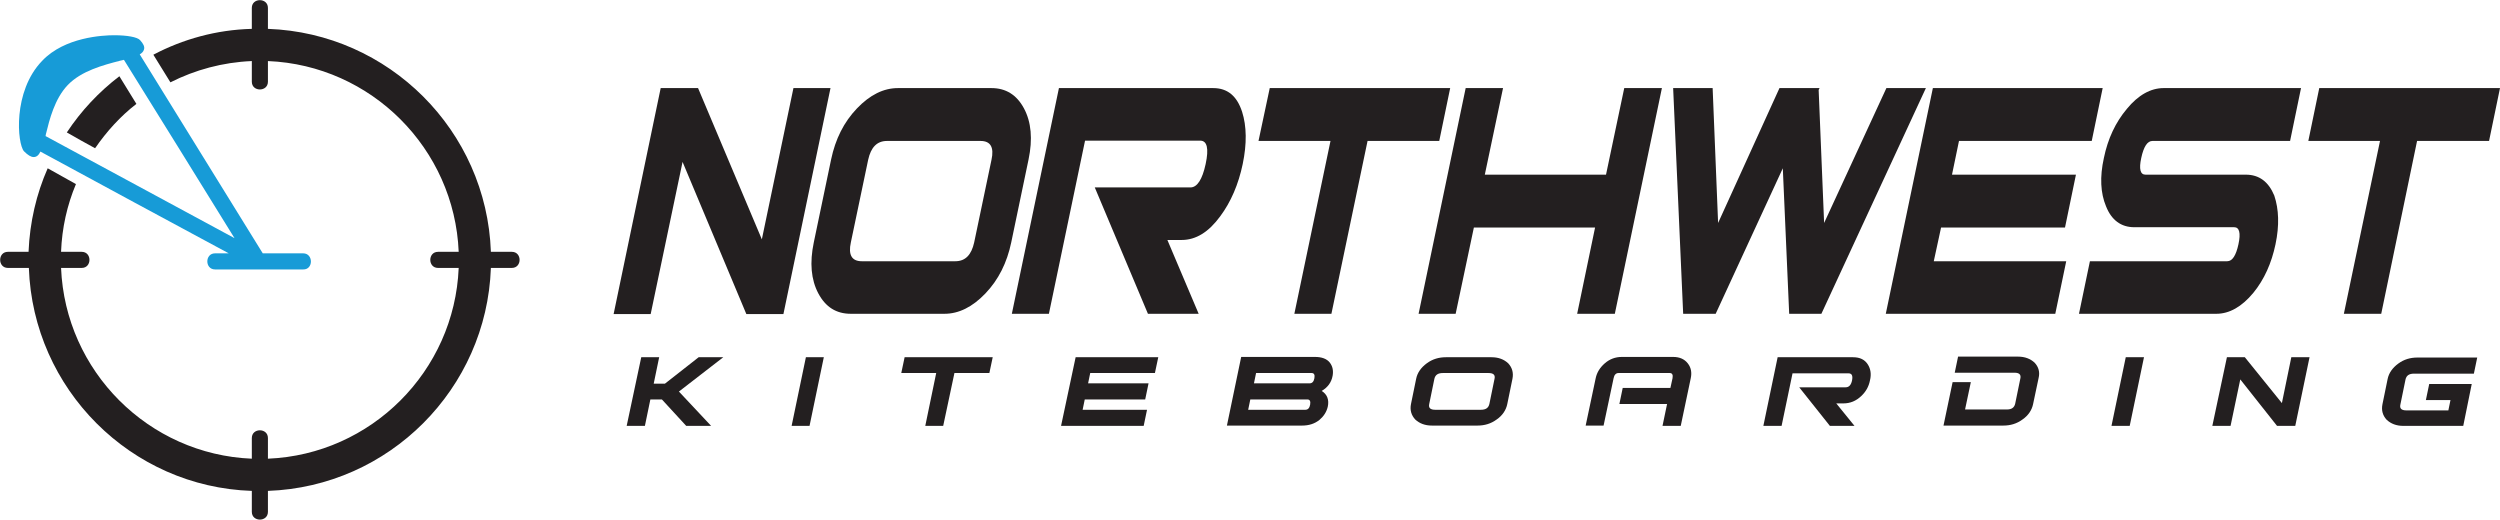 <?xml version="1.0" encoding="utf-8"?>
<!-- Generator: Adobe Illustrator 24.1.2, SVG Export Plug-In . SVG Version: 6.00 Build 0)  -->
<svg version="1.1" id="Layer_1" xmlns="http://www.w3.org/2000/svg" xmlns:xlink="http://www.w3.org/1999/xlink" x="0px" y="0px"
	 viewBox="0 0 823 171.1" style="enable-background:new 0 0 823 171.1;" xml:space="preserve">
<style type="text/css">
	.st0{fill:#231F20;}
	.st1{fill:#179BD7;}
</style>
<g>
	<path class="st0" d="M31.3,48.8c3.8-5.5,8.3-10.5,13.6-14.6c-1.9-3-3.7-6.1-5.6-9.1C32.5,30.3,26.7,36.5,22,43.6
		C25.1,45.4,28.2,47.1,31.3,48.8z"/>
	<path class="st0" d="M168.5,82.9h-6.9c-1.4-39.9-33.6-72-73.4-73.4V2.6c0-3.4-5.3-3.4-5.3,0v6.9C71.2,9.8,60.2,12.9,50.5,18
		c0,0.1,0.1,0.1,0.1,0.2c1.8,3,3.7,5.9,5.5,8.9c8.1-4.1,17.2-6.6,26.8-7v6.8c0,3.4,5.3,3.4,5.3,0v-6.8c34,1.4,61.4,28.8,62.8,62.8
		h-6.8c-3.4,0-3.4,5.3,0,5.3h6.8c-1.4,34-28.8,61.4-62.8,62.8v-6.8c0-3.4-5.3-3.4-5.3,0v6.8c-34-1.4-61.4-28.8-62.8-62.8h6.8
		c3.4,0,3.4-5.3,0-5.3h-6.8c0.3-7.9,2-15.4,4.9-22.3c-3.1-1.7-6.2-3.5-9.3-5.2C12,63.8,9.8,73.1,9.4,82.9H2.6c-3.4,0-3.4,5.3,0,5.3
		h6.9c1.4,39.9,33.6,72.1,73.4,73.4v6.9c0,3.4,5.3,3.4,5.3,0v-6.9c39.9-1.4,72-33.6,73.4-73.4h6.9C171.9,88.2,171.9,82.9,168.5,82.9
		z"/>
</g>
<path class="st1" d="M99.8,83.4H86.5C73,61.6,59.5,39.7,46,17.9c0.7-0.4,1.2-0.9,1.4-1.6c0.3-0.9-0.2-1.9-1.3-3.1
	c-0.9-1-4.3-1.6-8.5-1.6c-3.7,0-16.3,0.6-23.7,8.4C4.1,30.1,5.7,47.4,7.9,49.8c1.3,1.3,2.3,1.9,3.2,1.9h0c1,0,1.7-0.7,2.2-1.8
	C34,61.1,54.6,72.3,75.3,83.4h-4.5c-3.4,0-3.4,5.3,0,5.3h29C103.2,88.8,103.2,83.4,99.8,83.4z M15,44.8c0-0.2,0.1-0.4,0.1-0.6
	c1.2-4.9,2.9-11.7,7.2-16.2c4.5-4.7,11.8-6.6,17.2-8c0.5-0.1,0.9-0.2,1.3-0.3C53,39.3,65.1,58.8,77.2,78.4
	C56.4,67.2,35.7,56,15,44.8z"/>
<polygon class="st0" points="234.1,140.2 225.9,140.2 217.9,131.5 214.1,131.5 212.3,140.2 206.3,140.2 211.1,117.6 217,117.6 
	215.2,126.3 218.9,126.3 230,117.6 238.1,117.6 223.5,128.9 "/>
<polygon class="st0" points="266.5,140.2 260.6,140.2 265.3,117.6 271.2,117.6 "/>
<polygon class="st0" points="325.7,122.8 314.2,122.8 310.5,140.2 304.6,140.2 308.2,122.8 296.7,122.8 297.8,117.6 326.8,117.6 "/>
<polygon class="st0" points="380.2,122.8 358.9,122.8 358.2,126.2 378.1,126.2 377,131.5 357.1,131.5 356.4,134.9 377.6,134.9 
	376.5,140.2 349.3,140.2 354.1,117.6 381.3,117.6 "/>
<path class="st0" d="M435.1,128.7c1.8,1.1,2.5,2.9,2,5.2c-0.4,1.7-1.3,3.1-2.7,4.3c-1.6,1.3-3.5,1.9-5.8,1.9h-24.7l4.7-22.6h24.3
	c2.2,0,3.9,0.6,4.9,1.9c0.9,1.2,1.2,2.6,0.9,4.3C438.3,125.9,437.1,127.5,435.1,128.7 M431.1,126.2c0.9,0,1.4-0.6,1.6-1.7
	c0.2-1.1-0.1-1.7-0.9-1.7h-18.3l-0.7,3.4H431.1z M429.7,134.9c0.9,0,1.4-0.6,1.6-1.7c0.2-1.1-0.1-1.7-0.9-1.7h-18.8l-0.7,3.4H429.7z
	"/>
<path class="st0" d="M496.2,133c-0.4,2-1.6,3.8-3.5,5.1c-1.9,1.4-4,2-6.3,2h-15c-2.3,0-4.1-0.7-5.5-2c-1.3-1.4-1.8-3.1-1.4-5.1
	l1.7-8.3c0.4-2,1.6-3.7,3.5-5.1c1.9-1.4,4-2,6.3-2h15c2.3,0,4.1,0.7,5.5,2c1.3,1.4,1.8,3.1,1.4,5.1L496.2,133z M490.3,133l1.7-8.3
	c0.3-1.3-0.4-1.9-2-1.9h-15c-1.6,0-2.5,0.6-2.8,1.9l-1.7,8.3c-0.3,1.3,0.4,1.9,2,1.9h15C489.1,134.9,490,134.3,490.3,133"/>
<path class="st0" d="M553.3,140.2h-6l1.5-7.2h-15.7l1.1-5.3h15.7l0.7-3.2c0.2-1.1-0.1-1.7-0.9-1.7h-16.9c-0.8,0-1.4,0.6-1.6,1.7
	l-3.3,15.6H522l3.3-15.6c0.4-1.9,1.4-3.5,3-4.9c1.6-1.4,3.5-2.1,5.6-2.1h16.9c2.1,0,3.7,0.7,4.8,2.1c1.1,1.4,1.4,3,1,4.9
	L553.3,140.2z"/>
<path class="st0" d="M610.5,140.2h-8.1l-10.1-12.7h15.3c1.1,0,1.8-0.8,2.1-2.3c0.3-1.6-0.1-2.3-1.2-2.3h-18.4l-3.6,17.3h-6l4.7-22.6
	H610c2.3,0,3.9,0.8,4.9,2.4c0.9,1.4,1.2,3.2,0.7,5.2c-0.4,2.1-1.4,3.8-2.9,5.2c-1.7,1.6-3.6,2.4-5.9,2.4h-2.3L610.5,140.2z"/>
<path class="st0" d="M669.3,133c-0.4,2-1.6,3.8-3.5,5.1c-1.9,1.4-4,2-6.3,2h-19.7l3-14.3h6l-1.9,9h13.8c1.5,0,2.4-0.6,2.7-1.9
	l1.7-8.3c0.3-1.3-0.4-1.9-1.9-1.9h-19.7l1.1-5.3h19.7c2.3,0,4.1,0.7,5.5,2c1.3,1.4,1.8,3.1,1.3,5.1L669.3,133z"/>
<polygon class="st0" points="701.1,140.2 695.1,140.2 699.8,117.6 705.8,117.6 "/>
<polygon class="st0" points="755.6,140.2 749.6,140.2 737.5,124.9 734.3,140.2 728.3,140.2 733.1,117.6 739,117.6 751.2,132.7 
	754.3,117.6 760.3,117.6 "/>
<path class="st0" d="M810.9,140.2h-19.7c-2.3,0-4.1-0.7-5.5-2c-1.3-1.4-1.8-3.1-1.4-5.1l1.7-8.3c0.4-2,1.6-3.7,3.5-5.1
	c1.9-1.4,4-2,6.3-2h19.7l-1.1,5.3h-19.7c-1.6,0-2.5,0.6-2.8,1.9l-1.7,8.3c-0.3,1.3,0.4,1.9,2,1.9h13.8l0.7-3.4h-8.1l1.1-5.3h14
	L810.9,140.2z"/>
<g>
	<polygon class="st0" points="257.9,103.4 245.7,103.4 224.7,53.3 214.2,103.4 202,103.4 217.5,29 229.8,29 250.8,78.8 261.2,29 
		273.4,29 	"/>
	<path class="st0" d="M332.9,79.8c-1.4,6.7-4.2,12.3-8.5,16.8c-4.3,4.5-8.8,6.7-13.5,6.7h-30.8c-4.8,0-8.3-2.2-10.7-6.7
		c-2.4-4.5-2.9-10.1-1.5-16.8l5.7-27.3c1.4-6.7,4.2-12.3,8.5-16.8c4.3-4.5,8.8-6.7,13.5-6.7h30.8c4.7,0,8.3,2.2,10.7,6.7
		c2.4,4.5,2.9,10.1,1.5,16.8L332.9,79.8z M320.7,79.8l5.7-27.2c0.9-4.1-0.3-6.2-3.6-6.2H292c-3.3,0-5.3,2.1-6.2,6.2l-5.7,27.2
		c-0.9,4.1,0.3,6.2,3.6,6.2l30.8,0C317.8,86,319.8,83.9,320.7,79.8"/>
	<path class="st0" d="M394.6,103.3h-16.7l-17.5-41.6h31.5c2.2,0,3.9-2.6,5-7.7c1.1-5.1,0.5-7.7-1.8-7.7h-37.9l-11.9,57h-12.2
		L348.6,29h50.8c4.7,0,7.8,2.6,9.5,7.8c1.5,4.7,1.6,10.5,0.2,17.2c-1.4,6.7-3.9,12.5-7.4,17.2c-3.8,5.2-8,7.8-12.7,7.8h-4.7
		L394.6,103.3z"/>
	<polygon class="st0" points="473.8,46.4 450.2,46.4 438.3,103.3 426.1,103.3 438,46.4 414.3,46.4 418,29 477.4,29 	"/>
	<polygon class="st0" points="531.6,103.3 519.2,103.3 525.1,74.9 485.2,74.9 479.2,103.3 467,103.3 482.5,29 494.8,29 488.8,57.5 
		528.7,57.5 534.7,29 547.1,29 	"/>
	<polygon class="st0" points="634,29 599.6,103.3 589,103.3 586.9,55.4 564.8,103.3 554.1,103.3 550.8,29 563.8,29 565.6,73.4 
		585.8,29 599,29 598.7,29.6 600.5,73.4 621,29 	"/>
	<polygon class="st0" points="688.6,46.4 644.9,46.4 642.6,57.5 683.4,57.5 679.8,74.9 639,74.9 636.6,86 680.2,86 676.6,103.3 
		620.8,103.3 636.3,29 692.2,29 	"/>
	<path class="st0" d="M749.1,80.4c-1.3,6.2-3.7,11.6-7.3,16c-3.8,4.6-7.9,6.9-12.2,6.9h-45.2L688,86h45.2c1.7,0,2.9-1.9,3.7-5.6
		c0.8-3.7,0.3-5.6-1.4-5.6h-32.9c-4.3,0-7.5-2.3-9.3-6.9c-1.8-4.3-2.1-9.6-0.7-15.9c1.3-6.3,3.8-11.7,7.6-16.2
		c3.7-4.5,7.8-6.8,12.1-6.8h45.2l-3.6,17.4h-45.3c-1.7,0-2.9,1.9-3.7,5.6c-0.8,3.7-0.3,5.5,1.4,5.5h33c4.4,0,7.5,2.3,9.4,6.9
		C750.2,68.9,750.4,74.2,749.1,80.4"/>
	<polygon class="st0" points="819.4,46.4 795.7,46.4 783.9,103.3 771.6,103.3 783.5,46.4 759.9,46.4 763.5,29 823,29 	"/>
</g>
</svg>
